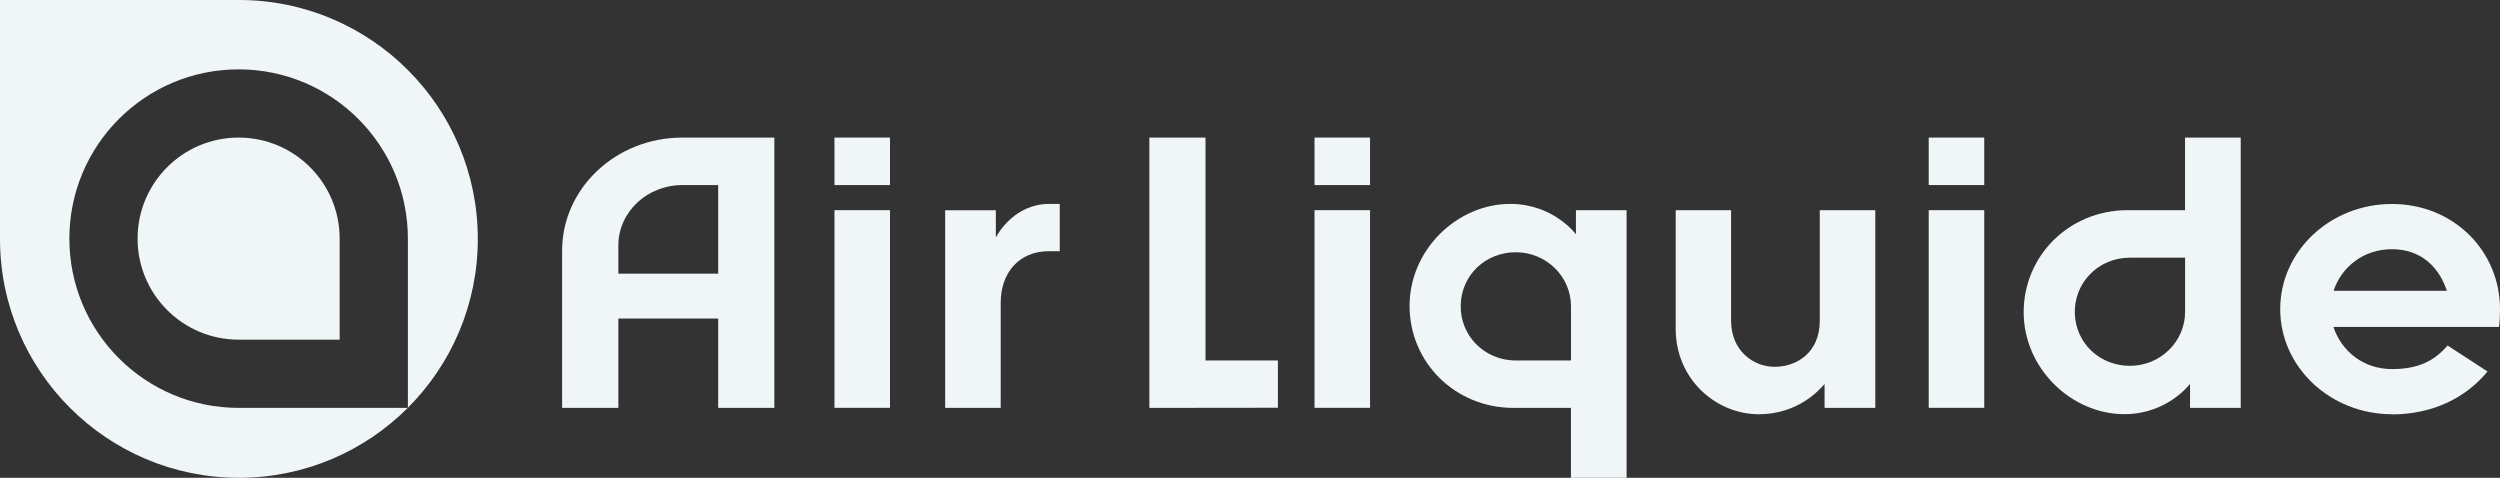 <?xml version="1.0" encoding="UTF-8"?> <svg xmlns="http://www.w3.org/2000/svg" id="Calque_2" data-name="Calque 2" viewBox="0 0 354.33 67.72"><rect x="0" y="0" width="354.33" height="67.72" fill="#333333" stroke="none"/><defs><style> .cls-1, .cls-2 { fill: #f0f6f7; stroke-width: 0px; } .cls-2 { fill-rule: evenodd; } </style></defs><g id="svg4155"><g id="g4163"><g id="g4165"><path id="path4167" class="cls-1" d="m141.14,29.79s0,2.63,0,3.88c.36-.72,2.76-4.77,7.57-4.77h1.49v6.7h-1.52c-4.41,0-6.85,3.24-6.85,7.29v14.92h-7.87v-28.01h7.19"></path><path id="path4169" class="cls-1" d="m223.36,33.19v-3.4h7.18v37.93h-7.89v-9.91h-8.15c-8.28,0-14.72-6.47-14.72-14.45s6.76-14.46,14.28-14.46c6.11,0,9.29,4.29,9.29,4.29h0Zm-.7,10.23c0-4.25-3.52-7.67-7.82-7.67s-7.69,3.23-7.81,7.44c-.13,4.29,3.28,7.9,7.81,7.9h7.82v-7.67"></path><path id="path4171" class="cls-2" d="m126.14,19.5v6.73h-7.87v-6.73h7.87Zm0,10.29v28.01h-7.87v-28.01h7.87"></path><path id="path4173" class="cls-1" d="m101.79,57.81v-12.66h-14.15v12.66h-7.97v-22.28c0-8.84,7.62-16.03,17.04-16.03h13.04v38.31s-7.97,0-7.97,0Zm-5.07-31.58c-5.01,0-9.08,3.82-9.08,8.56v4h14.15v-12.56s-5.07,0-5.07,0"></path><path id="path4175" class="cls-2" d="m194.18,29.79v28.01h-7.87v-28.01h7.87Zm0-10.29v6.73h-7.87v-6.73h7.87"></path><path id="path4177" class="cls-2" d="m281.23,29.79v28.01h-7.87v-28.01h7.87Zm0-10.29v6.73h-7.87v-6.73h7.87"></path><path id="path4179" class="cls-2" d="m237.48,29.79h7.87v15.66c0,4.27,3.14,6.54,6.19,6.54s6.38-1.96,6.38-6.54v-15.66h7.87v28.02h-7.19v-3.39l-.12.14c-2.29,2.59-5.5,4.15-9.21,4.15-6.04,0-11.77-4.94-11.77-12.1v-16.81"></path><path id="path4181" class="cls-1" d="m170.86,19.5v31.59h10.26v6.7l-18.22.02V19.5h7.97"></path><path id="path4183" class="cls-1" d="m310.4,54.41v3.4h7.18V19.5h-7.89v10.29h-8.15c-8.28,0-14.72,6.47-14.72,14.45s6.76,14.46,14.28,14.46c6.11,0,9.29-4.29,9.29-4.29Zm-.7-10.23c0,4.25-3.52,7.67-7.82,7.67s-7.69-3.23-7.81-7.43c-.13-4.29,3.28-7.9,7.81-7.9h7.82v7.67"></path><path id="path4185" class="cls-1" d="m339.03,58.71c-8.75,0-15.85-6.67-15.85-14.9s7.09-14.9,15.84-14.9,15.31,6.68,15.31,14.9c0,.81-.03,1.59-.14,2.53h-23.47c1.17,3.48,4.27,5.97,8.3,5.97,3.73,0,6.01-1.16,7.88-3.34l5.66,3.68c-3.07,3.74-7.78,6.08-13.54,6.08h0Zm-8.29-17.49h16.06c-1.14-3.47-3.76-5.9-7.78-5.9s-7.14,2.48-8.28,5.9"></path><path id="path4187" class="cls-1" d="m33.82,19.5c7.91,0,14.32,6.41,14.32,14.32v14.32h-14.32c-7.91,0-14.32-6.41-14.32-14.32s6.41-14.32,14.32-14.32Zm23.99,38.31h-23.99c-13.25,0-23.99-10.74-23.99-23.99s10.74-23.99,23.99-23.99,23.99,10.74,23.99,23.99v23.99h0ZM33.86,0H0v33.86c0,18.7,15.16,33.86,33.86,33.86s33.86-15.16,33.86-33.86S52.56,0,33.86,0"></path></g></g></g></svg> 